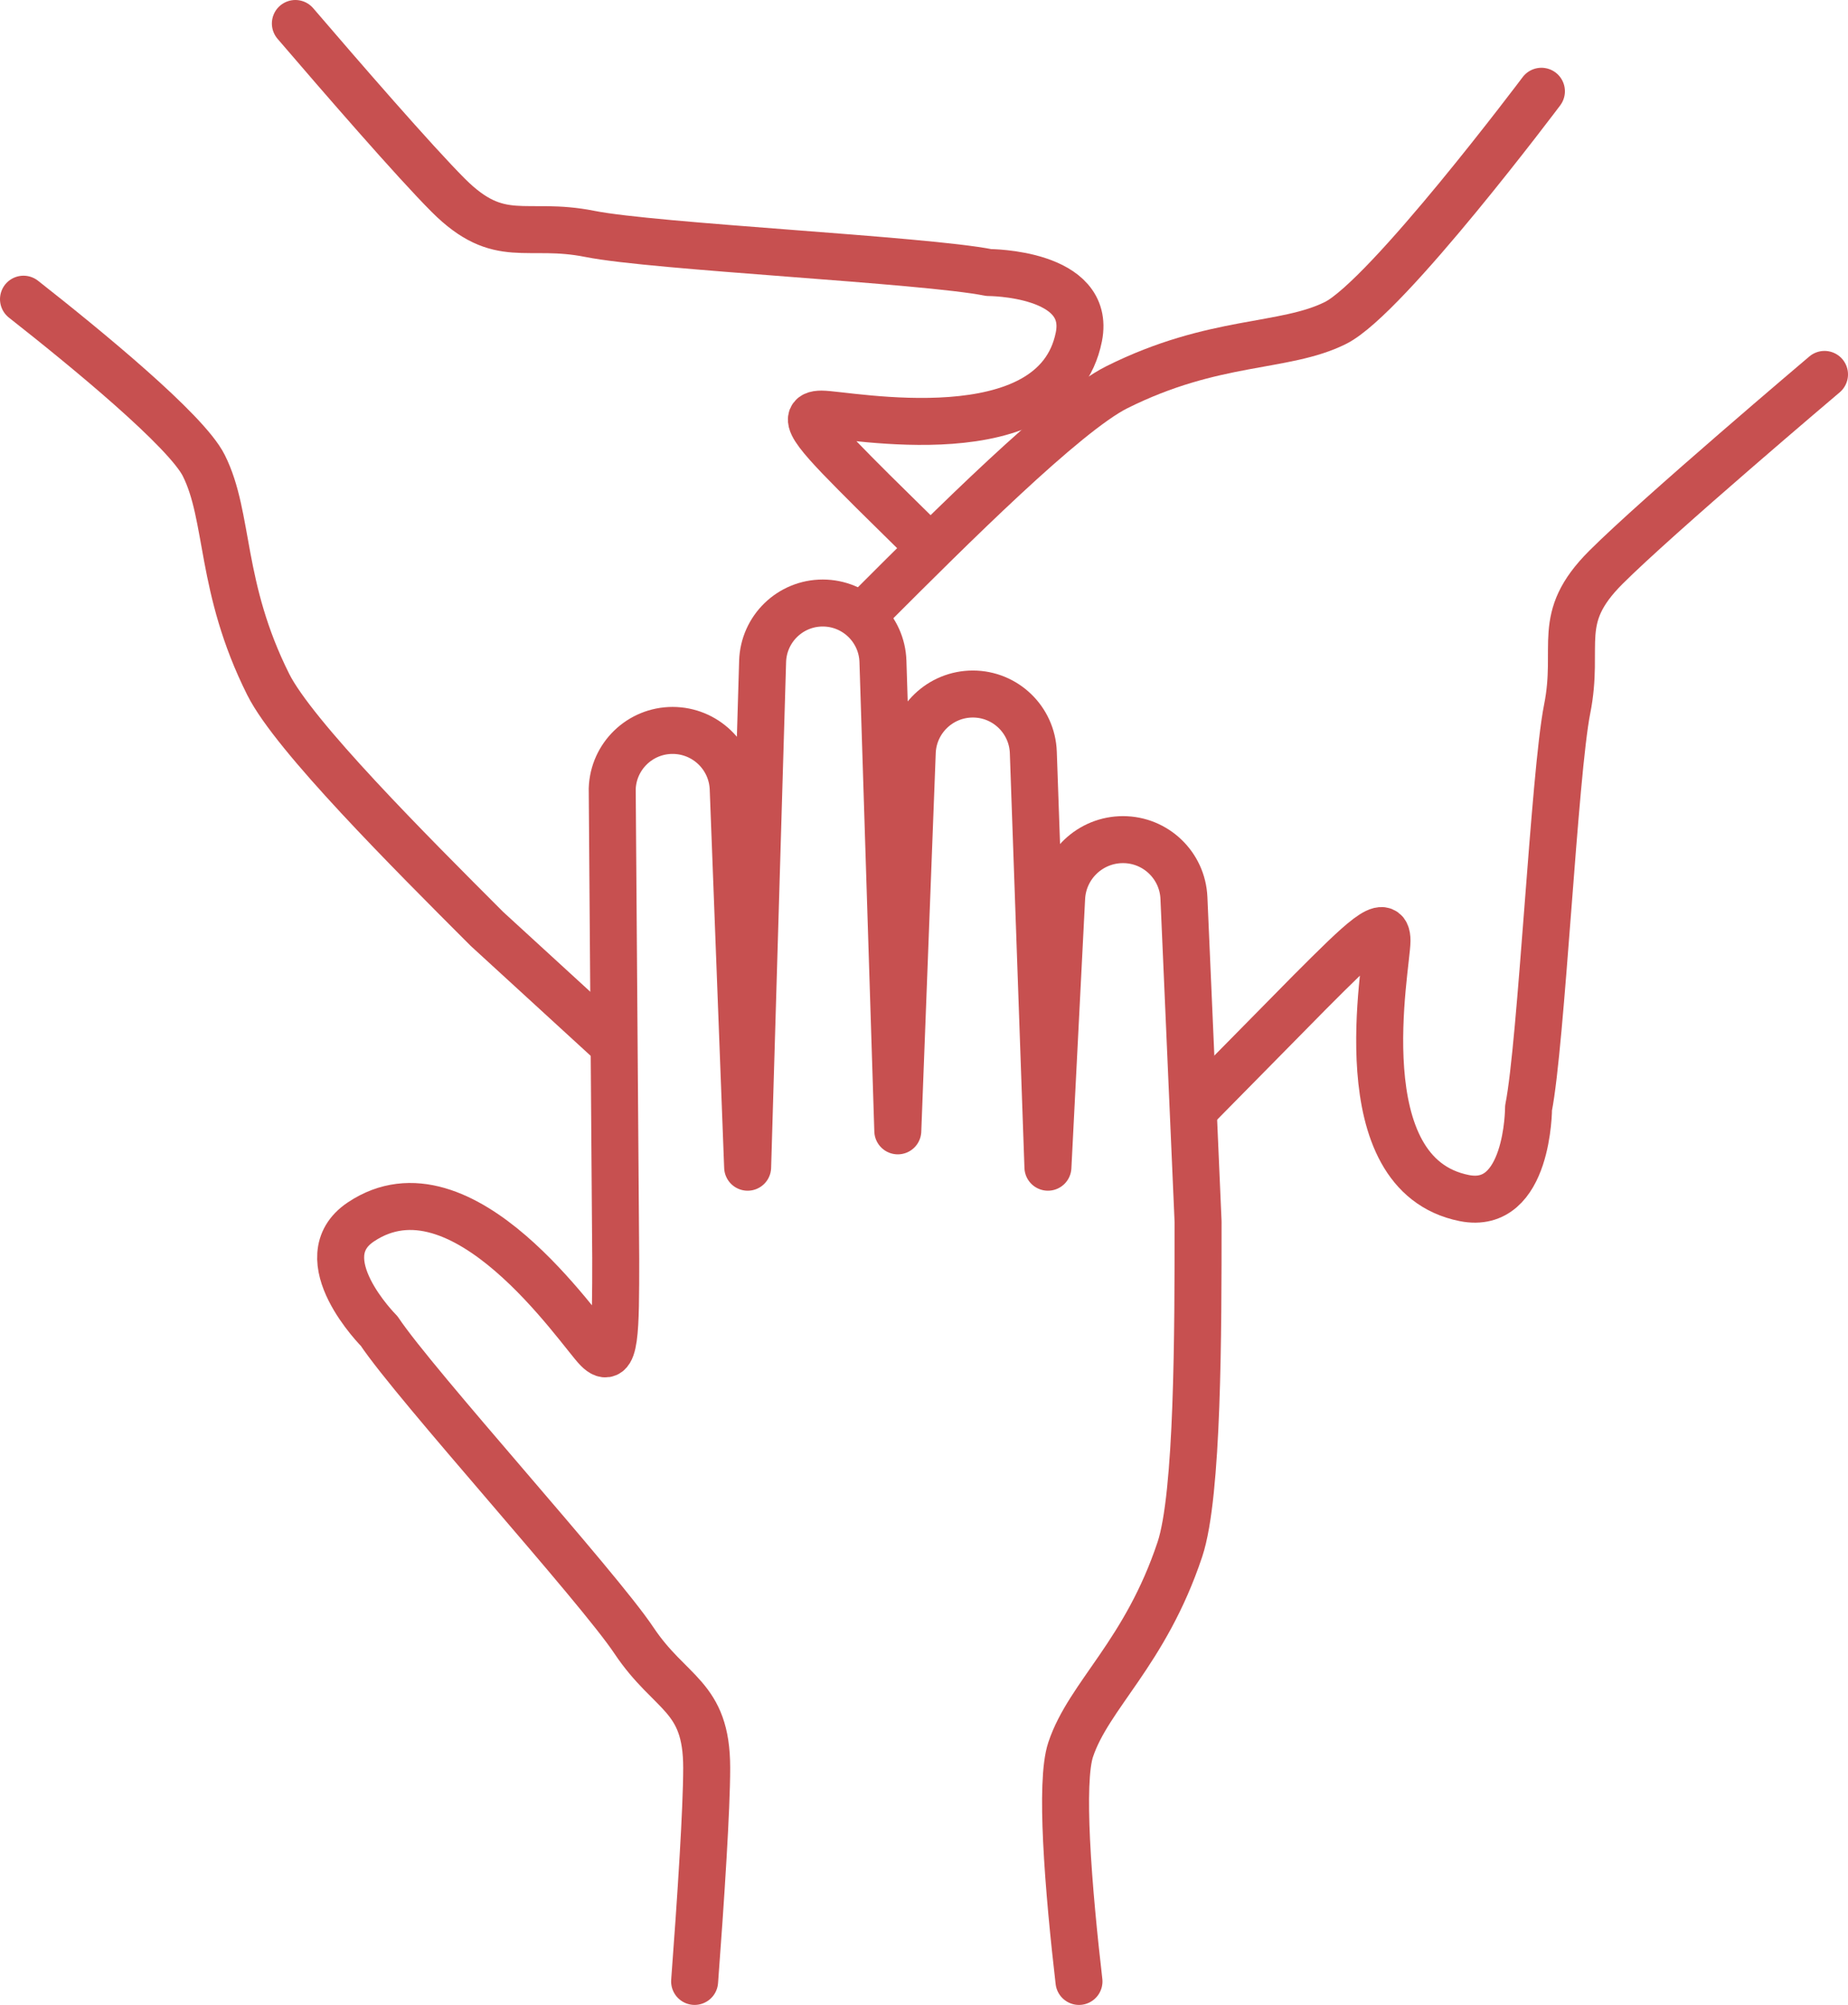 <?xml version="1.0" encoding="utf-8"?>
<!-- Generator: Adobe Illustrator 13.0.0, SVG Export Plug-In . SVG Version: 6.00 Build 14948)  -->
<!DOCTYPE svg PUBLIC "-//W3C//DTD SVG 1.1//EN" "http://www.w3.org/Graphics/SVG/1.1/DTD/svg11.dtd">
<svg version="1.1" id="Layer_1" xmlns="http://www.w3.org/2000/svg" xmlns:xlink="http://www.w3.org/1999/xlink" x="0px" y="0px"
	 width="118px" height="128.003px" viewBox="0 0 118 128.003" enable-background="new 0 0 118 128.003" xml:space="preserve">
<g>
	<path fill="none" stroke="#c75050" stroke-width="3" stroke-linecap="round" stroke-linejoin="round" d="M38.799,66.365
		l-7.708-7.062c-4.928-4.93-12.325-12.324-13.966-15.611c-3.119-6.235-2.466-10.683-4.111-13.969
		C11.902,27.496,5.508,22.252,1.5,19.102"/>
	<path fill="none" stroke="#c75050" stroke-width="3" stroke-linecap="round" stroke-linejoin="round" d="M18.86,1.5
		c2.928,3.415,7.597,8.801,9.765,10.971c3.289,3.286,4.932,1.642,9.039,2.462c4.11,0.824,21.365,1.646,25.472,2.467
		c0,0,6.573,0,5.752,4.108c-1.531,7.644-14.789,4.929-16.434,4.929c-1.643,0,0,1.646,3.286,4.932l2.764,2.724"/>
	<path fill="none" stroke="#c75050" stroke-width="3" stroke-linecap="round" stroke-linejoin="round" d="M55.699,38.693
		c4.93-4.931,12.326-12.324,15.611-13.969c6.236-3.115,10.682-2.466,13.968-4.107c3.286-1.645,13.146-14.79,13.146-14.79"/>
	<path fill="none" stroke="#c75050" stroke-width="3" stroke-linecap="round" stroke-linejoin="round" d="M116.5,23.904
		c0,0-10.68,9.038-13.966,12.324s-1.646,4.93-2.466,9.038c-0.82,4.107-1.645,21.362-2.466,25.471c0,0,0,6.572-4.106,5.752
		c-7.643-1.528-4.932-14.79-4.932-16.433c0-1.645-1.642-0.001-4.928,3.286l-7.053,7.158"/>
	<path fill="none" stroke="#c75050" stroke-width="3" stroke-linecap="round" stroke-linejoin="round" d="M44.353,126.501
		c0.182-2.411,0.391-5.354,0.545-8c0.133-2.271,0.226-4.323,0.226-5.635c0-4.647-2.32-4.647-4.646-8.133
		c-2.322-3.484-13.944-16.269-16.267-19.753c0,0-4.649-4.649-1.163-6.972c6.485-4.325,13.944,6.972,15.107,8.132
		c1.16,1.164,1.16-1.16,1.16-5.81l-0.223-29.973c0.07-2.078,1.777-3.724,3.854-3.724c2.083,0,3.792,1.644,3.871,3.723l0.922,24.163
		l0.956-32.294c0.063-2.075,1.762-3.726,3.839-3.726c2.076,0,3.779,1.649,3.844,3.726l0.949,29.973l0.923-24.166
		c0.079-2.077,1.788-3.723,3.869-3.723c2.079,0,3.786,1.647,3.861,3.725l0.933,26.485l0.876-17.192
		c0.106-2.086,1.829-3.722,3.918-3.722c2.083,0,3.799,1.64,3.89,3.723l0.904,20.68c0,6.972,0,17.429-1.163,20.914
		c-2.206,6.613-5.811,9.296-6.974,12.782c-0.348,1.045-0.383,3.237-0.261,5.796c0.139,2.91,0.479,6.295,0.793,9.002"/>
</g>
</svg>
